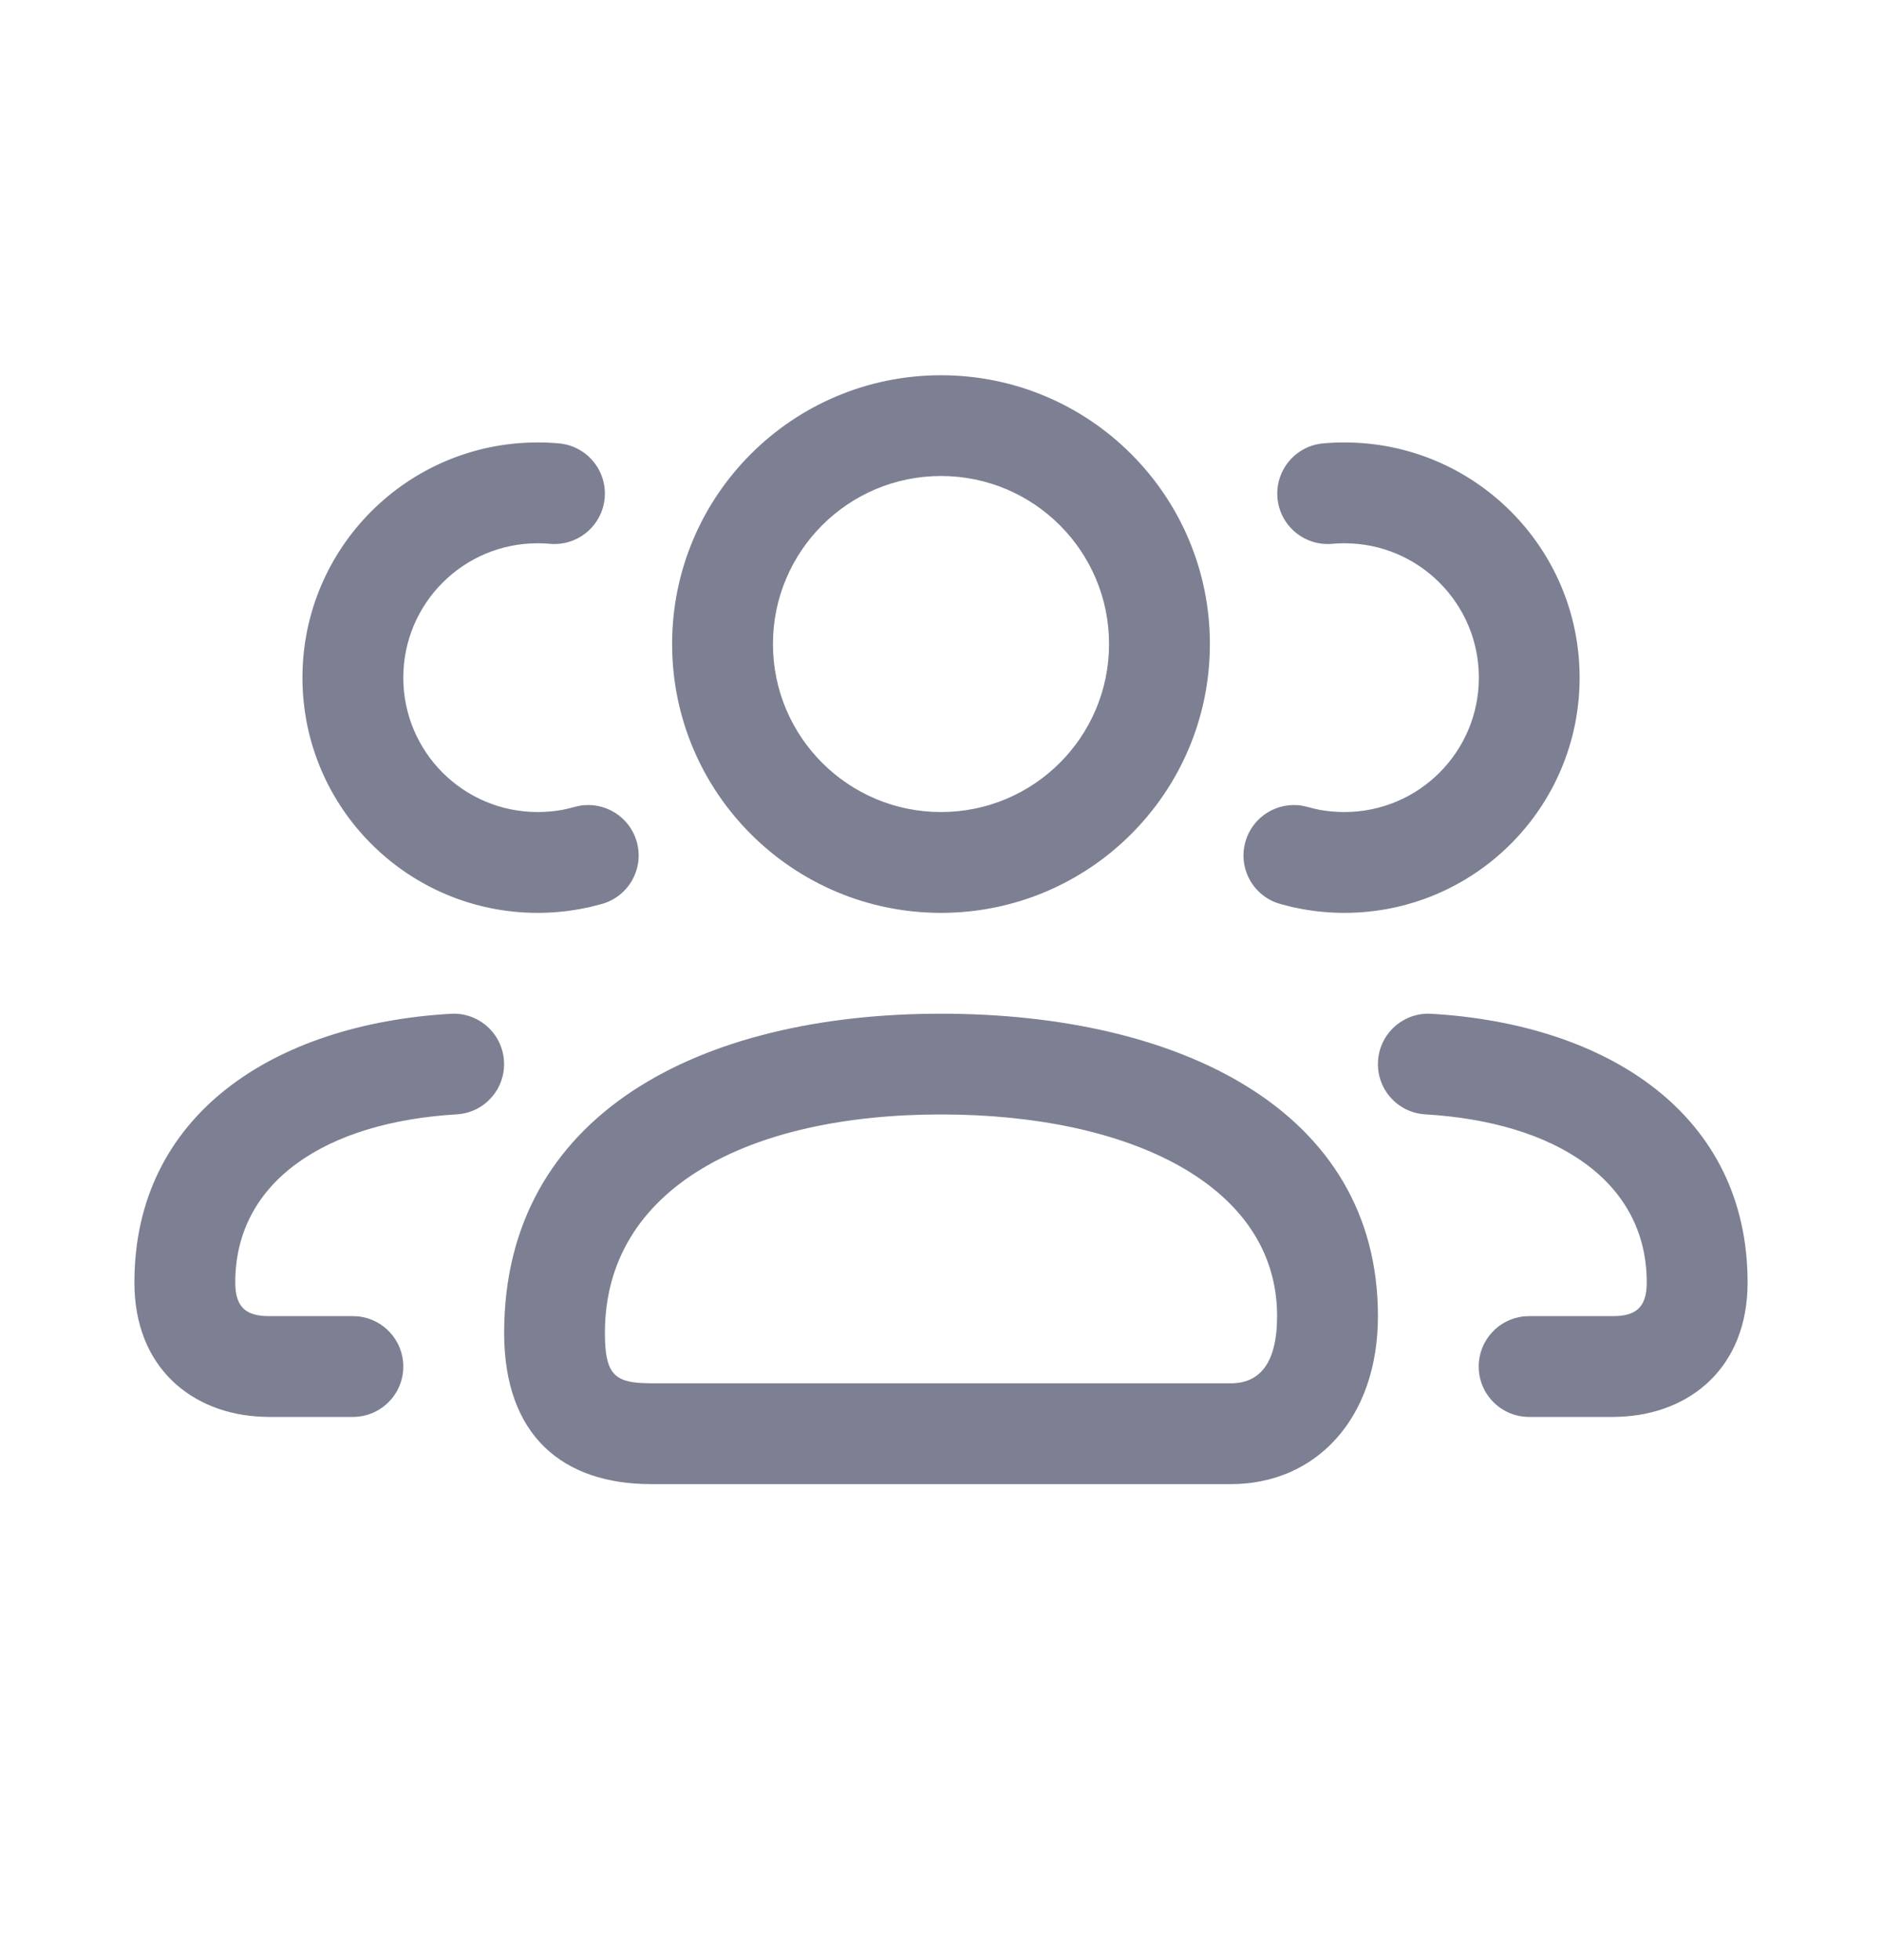<svg width="24" height="25" viewBox="0 0 24 25" fill="none" xmlns="http://www.w3.org/2000/svg">
<path d="M12 12.929C15.032 12.929 17.572 14.152 17.572 16.786C17.572 18.099 16.776 18.929 15.697 18.929H8.304C7.183 18.929 6.429 18.317 6.429 17C6.429 14.203 8.935 12.929 12 12.929ZM5.81 12.929C6.137 12.941 6.408 13.2 6.427 13.534C6.448 13.888 6.178 14.193 5.823 14.213C4.159 14.311 3 15.065 3 16.357C3 16.679 3.143 16.786 3.429 16.786H4.5L4.562 16.789C4.888 16.82 5.143 17.095 5.143 17.429C5.143 17.784 4.855 18.072 4.5 18.072H3.429L3.345 18.07C2.453 18.035 1.714 17.448 1.714 16.357C1.714 14.218 3.491 13.062 5.748 12.93L5.81 12.929ZM18.19 12.929L18.252 12.93C20.509 13.062 22.286 14.218 22.286 16.357C22.286 17.448 21.547 18.035 20.655 18.07L20.572 18.072H19.5C19.145 18.072 18.857 17.784 18.857 17.429C18.857 17.095 19.112 16.82 19.438 16.789L19.5 16.786H20.572C20.857 16.786 21 16.679 21 16.357C21 15.065 19.841 14.311 18.177 14.213C17.822 14.193 17.552 13.888 17.573 13.534C17.592 13.2 17.863 12.941 18.19 12.929ZM12 14.214C9.553 14.214 7.714 15.149 7.714 17C7.714 17.494 7.819 17.622 8.19 17.64L8.304 17.643H15.697C16.054 17.643 16.286 17.401 16.286 16.786C16.286 15.118 14.41 14.214 12 14.214ZM6.857 5.643C6.948 5.643 7.038 5.647 7.128 5.655C7.482 5.687 7.743 5.999 7.711 6.353C7.679 6.706 7.367 6.967 7.013 6.936C6.961 6.931 6.909 6.929 6.857 6.929C5.91 6.929 5.143 7.696 5.143 8.643C5.143 9.59 5.91 10.357 6.857 10.357C6.96 10.357 7.062 10.348 7.161 10.331C7.214 10.321 7.267 10.309 7.318 10.294L7.386 10.278C7.709 10.219 8.029 10.414 8.12 10.736C8.217 11.077 8.018 11.432 7.677 11.529L7.526 11.568L7.387 11.596C7.213 11.627 7.036 11.643 6.857 11.643C5.2 11.643 3.857 10.3 3.857 8.643C3.857 6.986 5.2 5.643 6.857 5.643ZM17.144 5.643C18.801 5.643 20.144 6.986 20.144 8.643C20.144 10.3 18.801 11.643 17.144 11.643C16.966 11.643 16.788 11.627 16.615 11.596L16.475 11.568L16.325 11.529C15.983 11.432 15.785 11.077 15.882 10.736C15.973 10.414 16.293 10.219 16.615 10.278L16.683 10.294C16.735 10.309 16.787 10.321 16.84 10.331C16.94 10.348 17.041 10.357 17.144 10.357C18.091 10.357 18.859 9.59 18.859 8.643C18.859 7.696 18.091 6.929 17.144 6.929C17.092 6.929 17.04 6.931 16.988 6.936C16.635 6.967 16.322 6.706 16.291 6.353C16.259 5.999 16.52 5.687 16.873 5.655C16.963 5.647 17.054 5.643 17.144 5.643ZM12 4.786C13.894 4.786 15.429 6.321 15.429 8.214C15.429 10.108 13.894 11.643 12 11.643C10.107 11.643 8.571 10.108 8.571 8.214C8.571 6.321 10.107 4.786 12 4.786ZM12 6.071C10.817 6.071 9.857 7.031 9.857 8.214C9.857 9.398 10.817 10.357 12 10.357C13.184 10.357 14.143 9.398 14.143 8.214C14.143 7.031 13.184 6.071 12 6.071Z" fill="#7C8092"/>
</svg>

